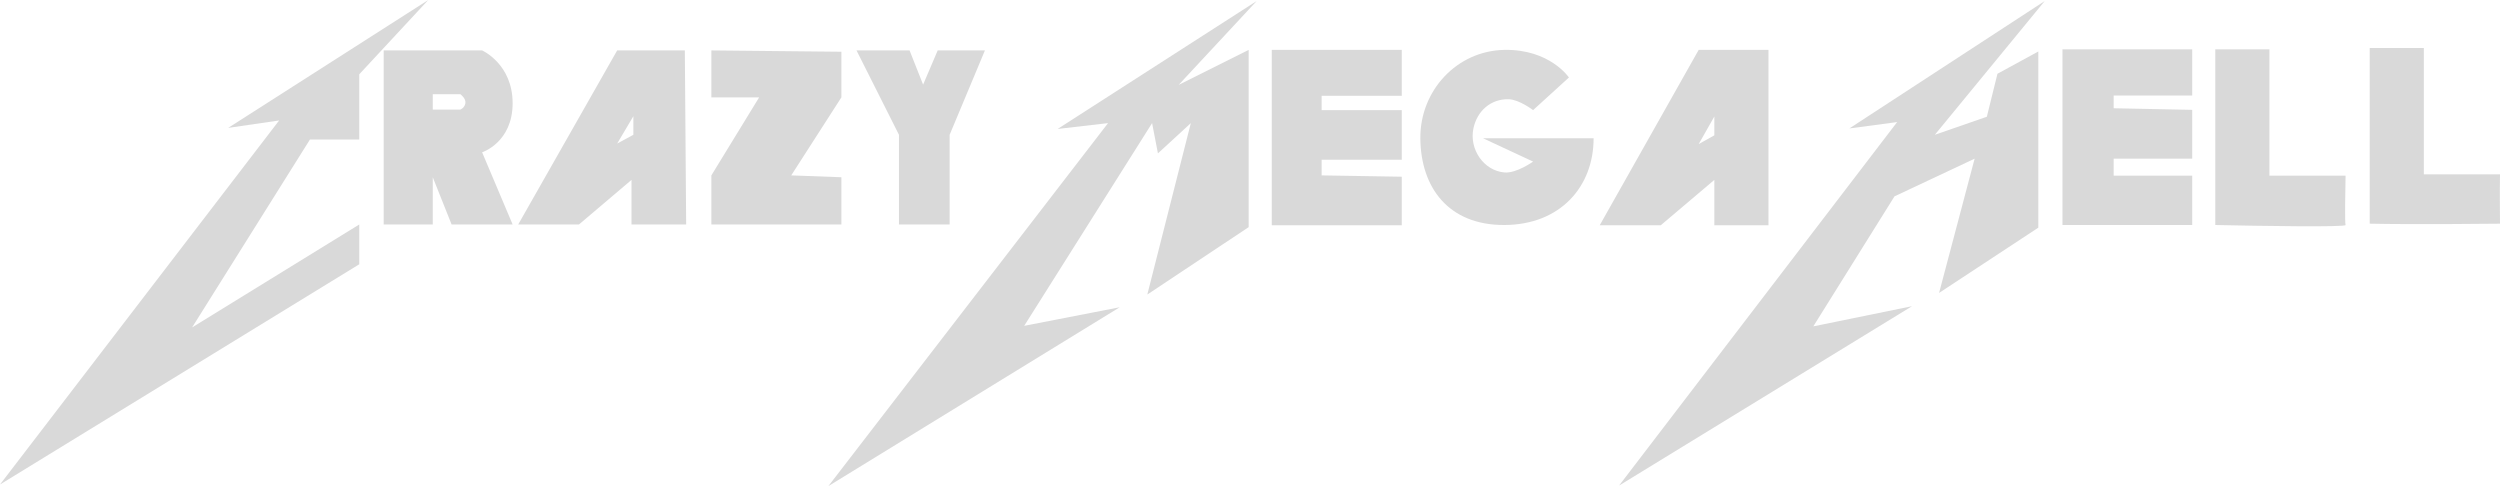 <?xml version="1.0" encoding="UTF-8"?> <svg xmlns="http://www.w3.org/2000/svg" width="4711" height="916" viewBox="0 0 4711 916" fill="none"> <path d="M677 498L0 913L526 227L430 241L807 0L677 140V263H584L362 617L677 423V498Z" fill="#D9D9D9"></path> <path d="M2110 579L1561 916L2088 232L1993 243L2368 2L2221 160L2353 94V428L2162 555L2244 232L2182 289L2171 232L1930 614L2110 579Z" fill="#D9D9D9"></path> <path d="M3603 577L3051 915L3575 230L3485 242L3853 2L3646 254L3744 220L3764 139L3841 97V429L3654 552L3721 299L3570 370L3417 615L3603 577Z" fill="#D9D9D9"></path> <path d="M1585.5 97.5L1340.5 95V183.5H1430.5L1340.5 330.5V423H1585.5V334L1491 330.5L1585.5 183.5V97.5Z" fill="#D9D9D9"></path> <path d="M1714 95H1614L1694 254V423H1789.5V254L1856 95H1767L1739.5 159.5L1714 95Z" fill="#D9D9D9"></path> <path d="M2641.5 94H2396.5V424.5H2641.5V333L2490.5 330.5V301H2641.5V207.5H2490.5V180.5H2641.5V94Z" fill="#D9D9D9"></path> <path d="M3003 260.5H2794.5L2889 304.5C2889 304.5 2857.47 326.958 2835 325C2795.49 321.557 2768.31 280.802 2776.5 242C2783.46 209.025 2809.31 186.132 2843 187C2862.66 187.507 2889 207.5 2889 207.5L2956.5 146C2956.5 146 2920.5 92.509 2835 94C2745.24 95.565 2675.84 170.729 2676.5 260.5C2677.18 353.874 2730 424.5 2835 424C2940 423.5 3003 352.05 3003 260.5Z" fill="#D9D9D9"></path> <path d="M4131 424H3886.5V93H4131V180H3983V204L4131 207V299H3983V331H4131V424Z" fill="#D9D9D9"></path> <path d="M4420 424C4421.6 428.4 4257 425.833 4174.5 424V93H4276.5V331H4420C4419.33 360.167 4418.4 419.6 4420 424Z" fill="#D9D9D9"></path> <path d="M4711 421.5C4711 421.5 4548 423.333 4465.5 421.5V90.5H4567.5V328.5H4711C4710.33 357.667 4711 421.5 4711 421.5Z" fill="#D9D9D9"></path> <path fill-rule="evenodd" clip-rule="evenodd" d="M815.5 423V334L851 423H966L908.5 287C908.5 287 966 268.5 966 194.5C966 120.5 908.5 95 908.5 95H723V423H815.5ZM815.5 206.5V177.5H867.5C867.5 177.5 878.5 185.5 877 194.5C875.5 203.5 867.5 206.5 867.5 206.5H815.5Z" fill="#D9D9D9"></path> <path fill-rule="evenodd" clip-rule="evenodd" d="M976.5 423H1091L1190 339V423H1293L1290.5 95H1163L976.5 423ZM1193.5 254V219L1163 270.5L1193.5 254Z" fill="#D9D9D9"></path> <path fill-rule="evenodd" clip-rule="evenodd" d="M3014.5 424.5H3129.5L3230.5 339V424.5H3332.5V94H3201L3014.5 424.5ZM3230.5 255V219.5L3201 271.5L3230.5 255Z" fill="#D9D9D9"></path> </svg> 